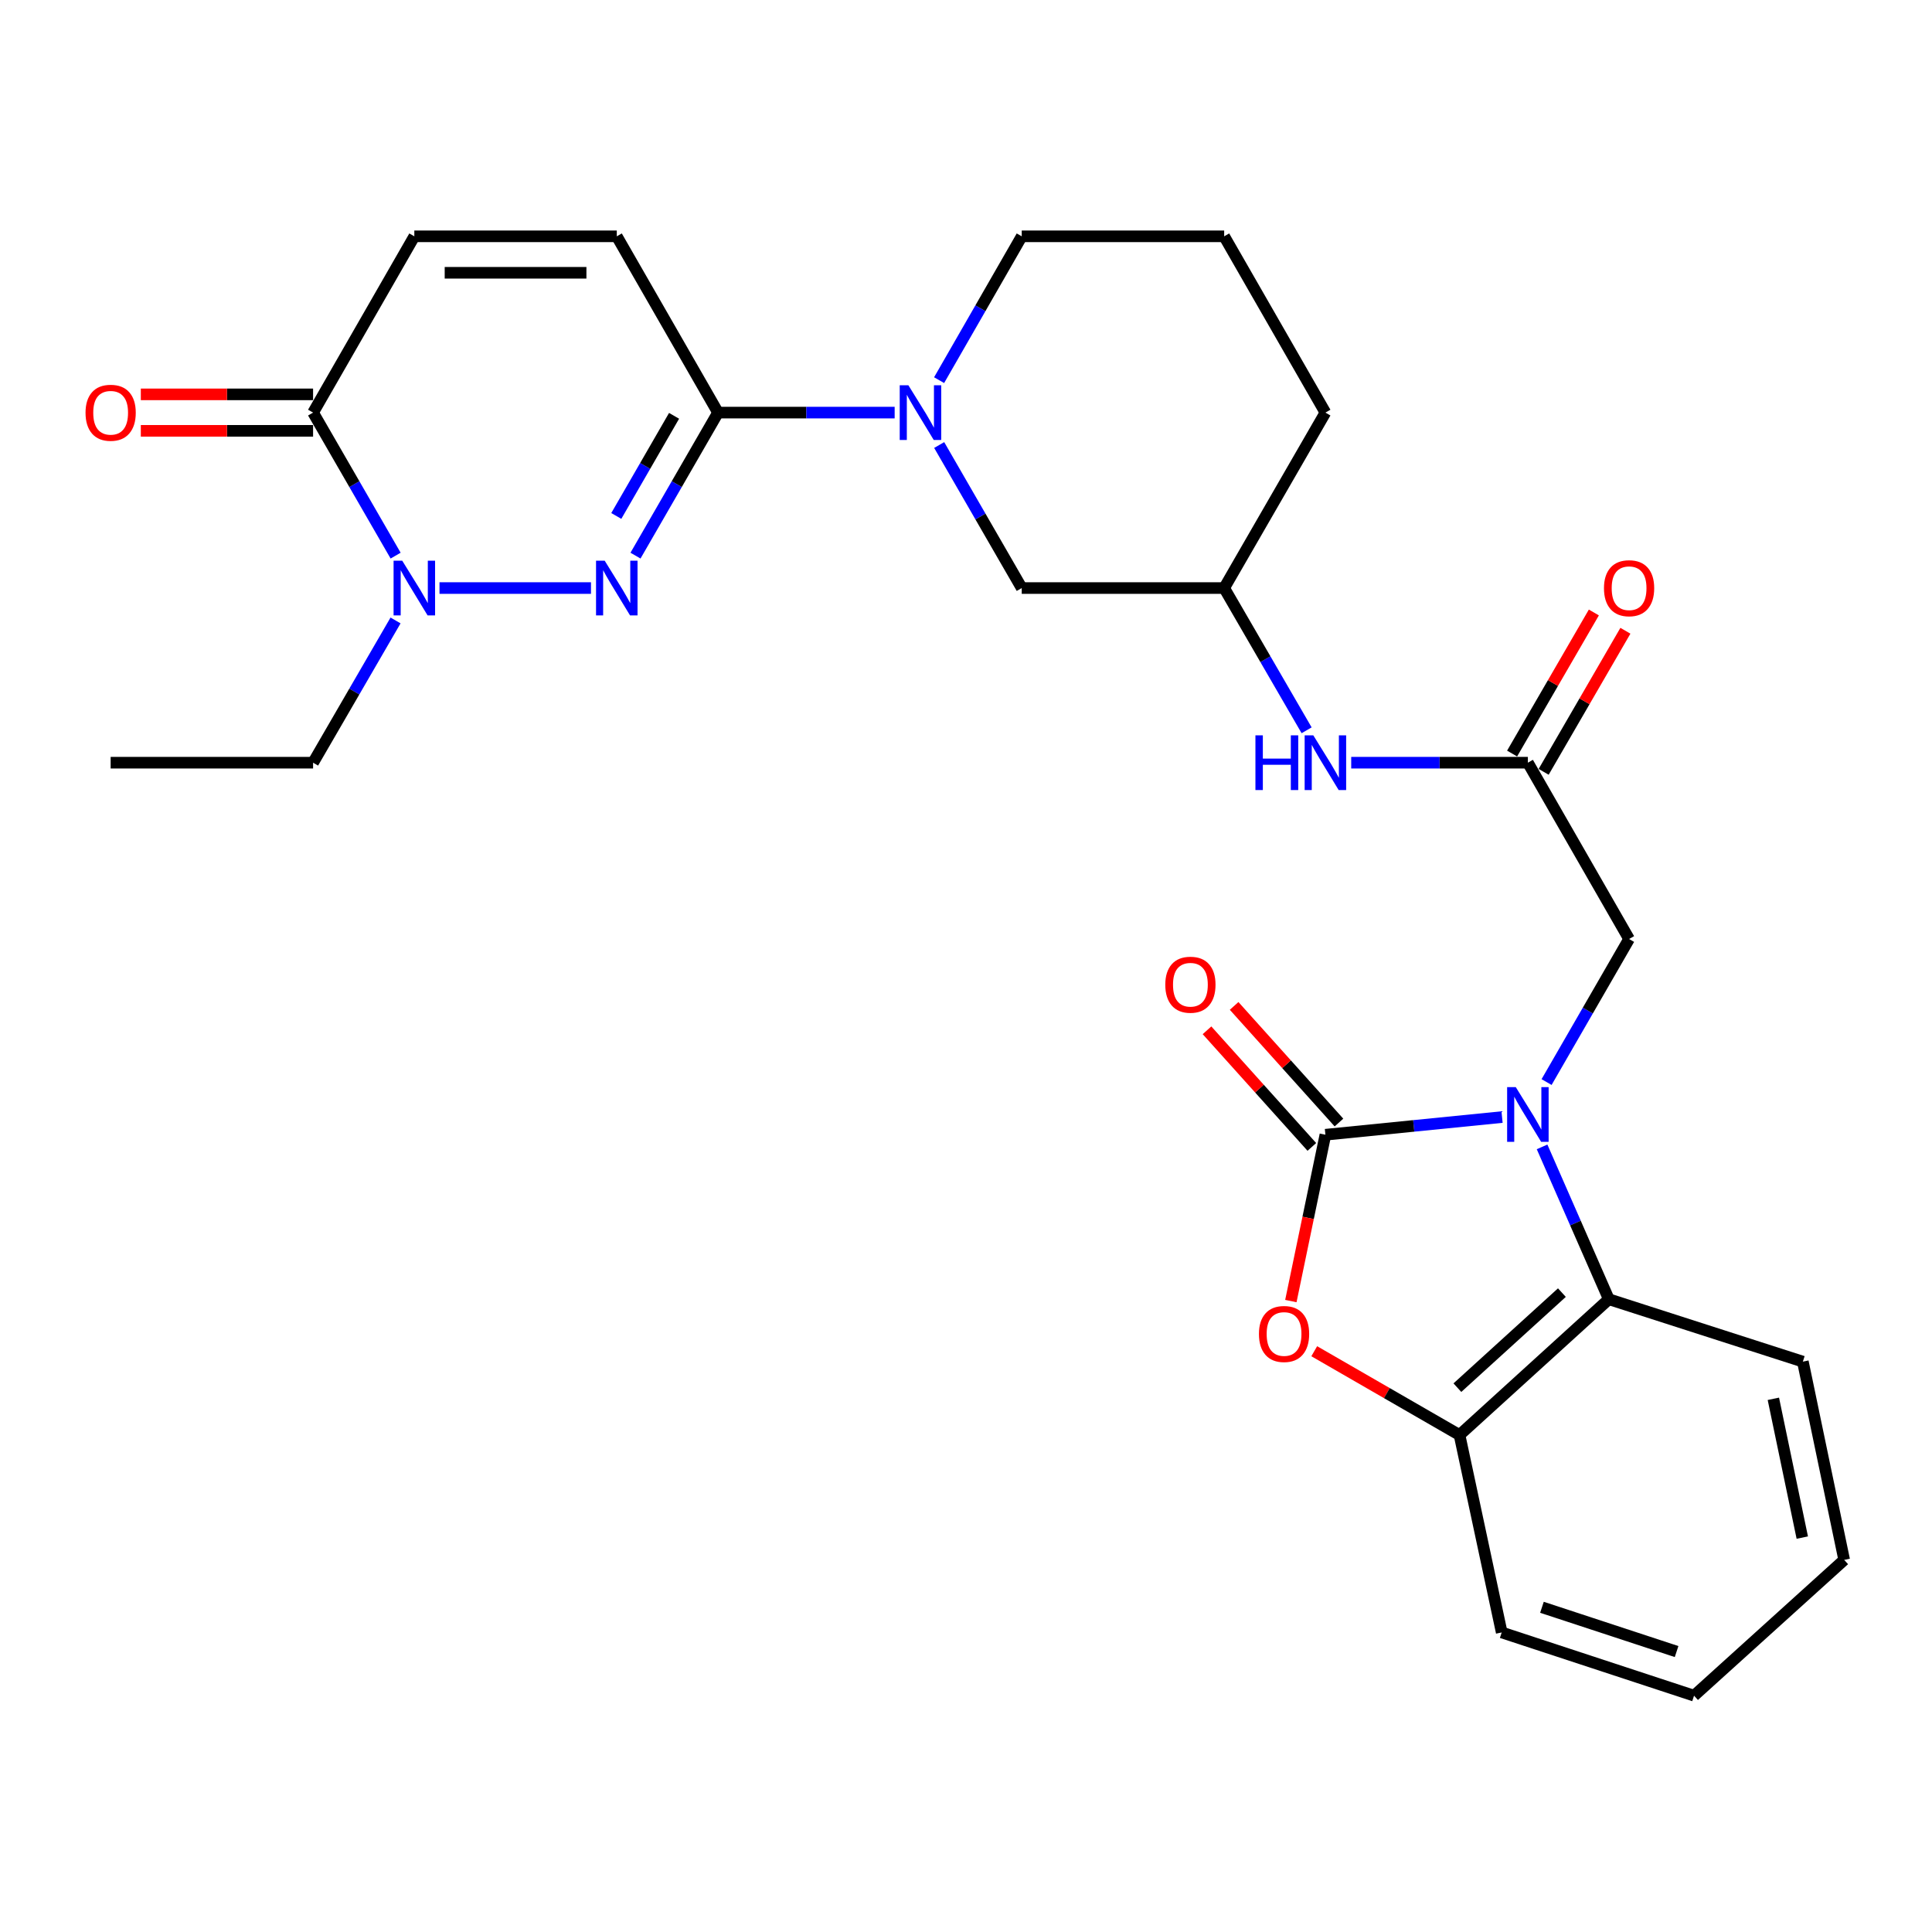 <?xml version='1.0' encoding='iso-8859-1'?>
<svg version='1.1' baseProfile='full'
              xmlns='http://www.w3.org/2000/svg'
                      xmlns:rdkit='http://www.rdkit.org/xml'
                      xmlns:xlink='http://www.w3.org/1999/xlink'
                  xml:space='preserve'
width='1000px' height='1000px' viewBox='0 0 1000 1000'>
<!-- END OF HEADER -->
<rect style='opacity:1.0;fill:#FFFFFF;stroke:none' width='1000' height='1000' x='0' y='0'> </rect>
<path class='bond-0' d='M 777.454,578.194 L 731.74,582.763' style='fill:none;fill-rule:evenodd;stroke:#0000FF;stroke-width:6px;stroke-linecap:butt;stroke-linejoin:miter;stroke-opacity:1' />
<path class='bond-0' d='M 731.74,582.763 L 686.026,587.333' style='fill:none;fill-rule:evenodd;stroke:#000000;stroke-width:6px;stroke-linecap:butt;stroke-linejoin:miter;stroke-opacity:1' />
<path class='bond-6' d='M 798.176,593.628 L 815.451,633.051' style='fill:none;fill-rule:evenodd;stroke:#0000FF;stroke-width:6px;stroke-linecap:butt;stroke-linejoin:miter;stroke-opacity:1' />
<path class='bond-6' d='M 815.451,633.051 L 832.726,672.474' style='fill:none;fill-rule:evenodd;stroke:#000000;stroke-width:6px;stroke-linecap:butt;stroke-linejoin:miter;stroke-opacity:1' />
<path class='bond-12' d='M 800.506,560.077 L 821.859,523.055' style='fill:none;fill-rule:evenodd;stroke:#0000FF;stroke-width:6px;stroke-linecap:butt;stroke-linejoin:miter;stroke-opacity:1' />
<path class='bond-12' d='M 821.859,523.055 L 843.212,486.033' style='fill:none;fill-rule:evenodd;stroke:#000000;stroke-width:6px;stroke-linecap:butt;stroke-linejoin:miter;stroke-opacity:1' />
<path class='bond-4' d='M 686.026,587.333 L 677.086,630.382' style='fill:none;fill-rule:evenodd;stroke:#000000;stroke-width:6px;stroke-linecap:butt;stroke-linejoin:miter;stroke-opacity:1' />
<path class='bond-4' d='M 677.086,630.382 L 668.145,673.432' style='fill:none;fill-rule:evenodd;stroke:#FF0000;stroke-width:6px;stroke-linecap:butt;stroke-linejoin:miter;stroke-opacity:1' />
<path class='bond-13' d='M 693.044,581.024 L 665.913,550.844' style='fill:none;fill-rule:evenodd;stroke:#000000;stroke-width:6px;stroke-linecap:butt;stroke-linejoin:miter;stroke-opacity:1' />
<path class='bond-13' d='M 665.913,550.844 L 638.782,520.663' style='fill:none;fill-rule:evenodd;stroke:#FF0000;stroke-width:6px;stroke-linecap:butt;stroke-linejoin:miter;stroke-opacity:1' />
<path class='bond-13' d='M 679.008,593.641 L 651.877,563.461' style='fill:none;fill-rule:evenodd;stroke:#000000;stroke-width:6px;stroke-linecap:butt;stroke-linejoin:miter;stroke-opacity:1' />
<path class='bond-13' d='M 651.877,563.461 L 624.746,533.281' style='fill:none;fill-rule:evenodd;stroke:#FF0000;stroke-width:6px;stroke-linecap:butt;stroke-linejoin:miter;stroke-opacity:1' />
<path class='bond-1' d='M 328.932,287.593 L 350.293,250.577' style='fill:none;fill-rule:evenodd;stroke:#0000FF;stroke-width:6px;stroke-linecap:butt;stroke-linejoin:miter;stroke-opacity:1' />
<path class='bond-1' d='M 350.293,250.577 L 371.653,213.561' style='fill:none;fill-rule:evenodd;stroke:#000000;stroke-width:6px;stroke-linecap:butt;stroke-linejoin:miter;stroke-opacity:1' />
<path class='bond-1' d='M 318.993,267.055 L 333.945,241.144' style='fill:none;fill-rule:evenodd;stroke:#0000FF;stroke-width:6px;stroke-linecap:butt;stroke-linejoin:miter;stroke-opacity:1' />
<path class='bond-1' d='M 333.945,241.144 L 348.898,215.232' style='fill:none;fill-rule:evenodd;stroke:#000000;stroke-width:6px;stroke-linecap:butt;stroke-linejoin:miter;stroke-opacity:1' />
<path class='bond-3' d='M 305.888,304.375 L 227.483,304.375' style='fill:none;fill-rule:evenodd;stroke:#0000FF;stroke-width:6px;stroke-linecap:butt;stroke-linejoin:miter;stroke-opacity:1' />
<path class='bond-2' d='M 371.653,213.561 L 417.364,213.561' style='fill:none;fill-rule:evenodd;stroke:#000000;stroke-width:6px;stroke-linecap:butt;stroke-linejoin:miter;stroke-opacity:1' />
<path class='bond-2' d='M 417.364,213.561 L 463.074,213.561' style='fill:none;fill-rule:evenodd;stroke:#0000FF;stroke-width:6px;stroke-linecap:butt;stroke-linejoin:miter;stroke-opacity:1' />
<path class='bond-9' d='M 371.653,213.561 L 319.248,122.317' style='fill:none;fill-rule:evenodd;stroke:#000000;stroke-width:6px;stroke-linecap:butt;stroke-linejoin:miter;stroke-opacity:1' />
<path class='bond-20' d='M 204.733,321.147 L 183.392,357.958' style='fill:none;fill-rule:evenodd;stroke:#0000FF;stroke-width:6px;stroke-linecap:butt;stroke-linejoin:miter;stroke-opacity:1' />
<path class='bond-20' d='M 183.392,357.958 L 162.051,394.769' style='fill:none;fill-rule:evenodd;stroke:#000000;stroke-width:6px;stroke-linecap:butt;stroke-linejoin:miter;stroke-opacity:1' />
<path class='bond-31' d='M 204.773,287.593 L 183.412,250.577' style='fill:none;fill-rule:evenodd;stroke:#0000FF;stroke-width:6px;stroke-linecap:butt;stroke-linejoin:miter;stroke-opacity:1' />
<path class='bond-31' d='M 183.412,250.577 L 162.051,213.561' style='fill:none;fill-rule:evenodd;stroke:#000000;stroke-width:6px;stroke-linecap:butt;stroke-linejoin:miter;stroke-opacity:1' />
<path class='bond-28' d='M 680.246,699.391 L 717.848,721.074' style='fill:none;fill-rule:evenodd;stroke:#FF0000;stroke-width:6px;stroke-linecap:butt;stroke-linejoin:miter;stroke-opacity:1' />
<path class='bond-28' d='M 717.848,721.074 L 755.449,742.757' style='fill:none;fill-rule:evenodd;stroke:#000000;stroke-width:6px;stroke-linecap:butt;stroke-linejoin:miter;stroke-opacity:1' />
<path class='bond-5' d='M 486.12,230.342 L 507.485,267.358' style='fill:none;fill-rule:evenodd;stroke:#0000FF;stroke-width:6px;stroke-linecap:butt;stroke-linejoin:miter;stroke-opacity:1' />
<path class='bond-5' d='M 507.485,267.358 L 528.85,304.375' style='fill:none;fill-rule:evenodd;stroke:#000000;stroke-width:6px;stroke-linecap:butt;stroke-linejoin:miter;stroke-opacity:1' />
<path class='bond-30' d='M 486.079,196.77 L 507.465,159.544' style='fill:none;fill-rule:evenodd;stroke:#0000FF;stroke-width:6px;stroke-linecap:butt;stroke-linejoin:miter;stroke-opacity:1' />
<path class='bond-30' d='M 507.465,159.544 L 528.85,122.317' style='fill:none;fill-rule:evenodd;stroke:#000000;stroke-width:6px;stroke-linecap:butt;stroke-linejoin:miter;stroke-opacity:1' />
<path class='bond-8' d='M 832.726,672.474 L 755.449,742.757' style='fill:none;fill-rule:evenodd;stroke:#000000;stroke-width:6px;stroke-linecap:butt;stroke-linejoin:miter;stroke-opacity:1' />
<path class='bond-8' d='M 808.436,669.054 L 754.342,718.252' style='fill:none;fill-rule:evenodd;stroke:#000000;stroke-width:6px;stroke-linecap:butt;stroke-linejoin:miter;stroke-opacity:1' />
<path class='bond-21' d='M 832.726,672.474 L 933.155,704.779' style='fill:none;fill-rule:evenodd;stroke:#000000;stroke-width:6px;stroke-linecap:butt;stroke-linejoin:miter;stroke-opacity:1' />
<path class='bond-7' d='M 162.051,213.561 L 214.457,122.317' style='fill:none;fill-rule:evenodd;stroke:#000000;stroke-width:6px;stroke-linecap:butt;stroke-linejoin:miter;stroke-opacity:1' />
<path class='bond-16' d='M 162.051,204.124 L 117.471,204.124' style='fill:none;fill-rule:evenodd;stroke:#000000;stroke-width:6px;stroke-linecap:butt;stroke-linejoin:miter;stroke-opacity:1' />
<path class='bond-16' d='M 117.471,204.124 L 72.89,204.124' style='fill:none;fill-rule:evenodd;stroke:#FF0000;stroke-width:6px;stroke-linecap:butt;stroke-linejoin:miter;stroke-opacity:1' />
<path class='bond-16' d='M 162.051,222.998 L 117.471,222.998' style='fill:none;fill-rule:evenodd;stroke:#000000;stroke-width:6px;stroke-linecap:butt;stroke-linejoin:miter;stroke-opacity:1' />
<path class='bond-16' d='M 117.471,222.998 L 72.89,222.998' style='fill:none;fill-rule:evenodd;stroke:#FF0000;stroke-width:6px;stroke-linecap:butt;stroke-linejoin:miter;stroke-opacity:1' />
<path class='bond-22' d='M 755.449,742.757 L 777.28,844.948' style='fill:none;fill-rule:evenodd;stroke:#000000;stroke-width:6px;stroke-linecap:butt;stroke-linejoin:miter;stroke-opacity:1' />
<path class='bond-10' d='M 319.248,122.317 L 214.457,122.317' style='fill:none;fill-rule:evenodd;stroke:#000000;stroke-width:6px;stroke-linecap:butt;stroke-linejoin:miter;stroke-opacity:1' />
<path class='bond-10' d='M 303.529,141.191 L 230.175,141.191' style='fill:none;fill-rule:evenodd;stroke:#000000;stroke-width:6px;stroke-linecap:butt;stroke-linejoin:miter;stroke-opacity:1' />
<path class='bond-11' d='M 790.827,394.769 L 843.212,486.033' style='fill:none;fill-rule:evenodd;stroke:#000000;stroke-width:6px;stroke-linecap:butt;stroke-linejoin:miter;stroke-opacity:1' />
<path class='bond-14' d='M 790.827,394.769 L 745.106,394.769' style='fill:none;fill-rule:evenodd;stroke:#000000;stroke-width:6px;stroke-linecap:butt;stroke-linejoin:miter;stroke-opacity:1' />
<path class='bond-14' d='M 745.106,394.769 L 699.386,394.769' style='fill:none;fill-rule:evenodd;stroke:#0000FF;stroke-width:6px;stroke-linecap:butt;stroke-linejoin:miter;stroke-opacity:1' />
<path class='bond-17' d='M 798.992,399.501 L 820.151,362.989' style='fill:none;fill-rule:evenodd;stroke:#000000;stroke-width:6px;stroke-linecap:butt;stroke-linejoin:miter;stroke-opacity:1' />
<path class='bond-17' d='M 820.151,362.989 L 841.309,326.478' style='fill:none;fill-rule:evenodd;stroke:#FF0000;stroke-width:6px;stroke-linecap:butt;stroke-linejoin:miter;stroke-opacity:1' />
<path class='bond-17' d='M 782.662,390.037 L 803.821,353.526' style='fill:none;fill-rule:evenodd;stroke:#000000;stroke-width:6px;stroke-linecap:butt;stroke-linejoin:miter;stroke-opacity:1' />
<path class='bond-17' d='M 803.821,353.526 L 824.98,317.015' style='fill:none;fill-rule:evenodd;stroke:#FF0000;stroke-width:6px;stroke-linecap:butt;stroke-linejoin:miter;stroke-opacity:1' />
<path class='bond-18' d='M 676.304,377.997 L 654.967,341.186' style='fill:none;fill-rule:evenodd;stroke:#0000FF;stroke-width:6px;stroke-linecap:butt;stroke-linejoin:miter;stroke-opacity:1' />
<path class='bond-18' d='M 654.967,341.186 L 633.63,304.375' style='fill:none;fill-rule:evenodd;stroke:#000000;stroke-width:6px;stroke-linecap:butt;stroke-linejoin:miter;stroke-opacity:1' />
<path class='bond-15' d='M 528.85,304.375 L 633.63,304.375' style='fill:none;fill-rule:evenodd;stroke:#000000;stroke-width:6px;stroke-linecap:butt;stroke-linejoin:miter;stroke-opacity:1' />
<path class='bond-24' d='M 633.63,304.375 L 686.026,213.561' style='fill:none;fill-rule:evenodd;stroke:#000000;stroke-width:6px;stroke-linecap:butt;stroke-linejoin:miter;stroke-opacity:1' />
<path class='bond-19' d='M 528.85,122.317 L 633.63,122.317' style='fill:none;fill-rule:evenodd;stroke:#000000;stroke-width:6px;stroke-linecap:butt;stroke-linejoin:miter;stroke-opacity:1' />
<path class='bond-25' d='M 162.051,394.769 L 57.271,394.769' style='fill:none;fill-rule:evenodd;stroke:#000000;stroke-width:6px;stroke-linecap:butt;stroke-linejoin:miter;stroke-opacity:1' />
<path class='bond-26' d='M 933.155,704.779 L 954.545,807.399' style='fill:none;fill-rule:evenodd;stroke:#000000;stroke-width:6px;stroke-linecap:butt;stroke-linejoin:miter;stroke-opacity:1' />
<path class='bond-26' d='M 917.887,724.023 L 932.86,795.858' style='fill:none;fill-rule:evenodd;stroke:#000000;stroke-width:6px;stroke-linecap:butt;stroke-linejoin:miter;stroke-opacity:1' />
<path class='bond-29' d='M 777.28,844.948 L 876.838,877.683' style='fill:none;fill-rule:evenodd;stroke:#000000;stroke-width:6px;stroke-linecap:butt;stroke-linejoin:miter;stroke-opacity:1' />
<path class='bond-29' d='M 798.109,831.929 L 867.8,854.843' style='fill:none;fill-rule:evenodd;stroke:#000000;stroke-width:6px;stroke-linecap:butt;stroke-linejoin:miter;stroke-opacity:1' />
<path class='bond-23' d='M 633.63,122.317 L 686.026,213.561' style='fill:none;fill-rule:evenodd;stroke:#000000;stroke-width:6px;stroke-linecap:butt;stroke-linejoin:miter;stroke-opacity:1' />
<path class='bond-27' d='M 954.545,807.399 L 876.838,877.683' style='fill:none;fill-rule:evenodd;stroke:#000000;stroke-width:6px;stroke-linecap:butt;stroke-linejoin:miter;stroke-opacity:1' />
<path  class='atom-0' d='M 784.567 562.698
L 793.847 577.698
Q 794.767 579.178, 796.247 581.858
Q 797.727 584.538, 797.807 584.698
L 797.807 562.698
L 801.567 562.698
L 801.567 591.018
L 797.687 591.018
L 787.727 574.618
Q 786.567 572.698, 785.327 570.498
Q 784.127 568.298, 783.767 567.618
L 783.767 591.018
L 780.087 591.018
L 780.087 562.698
L 784.567 562.698
' fill='#0000FF'/>
<path  class='atom-2' d='M 312.988 290.215
L 322.268 305.215
Q 323.188 306.695, 324.668 309.375
Q 326.148 312.055, 326.228 312.215
L 326.228 290.215
L 329.988 290.215
L 329.988 318.535
L 326.108 318.535
L 316.148 302.135
Q 314.988 300.215, 313.748 298.015
Q 312.548 295.815, 312.188 295.135
L 312.188 318.535
L 308.508 318.535
L 308.508 290.215
L 312.988 290.215
' fill='#0000FF'/>
<path  class='atom-4' d='M 208.197 290.215
L 217.477 305.215
Q 218.397 306.695, 219.877 309.375
Q 221.357 312.055, 221.437 312.215
L 221.437 290.215
L 225.197 290.215
L 225.197 318.535
L 221.317 318.535
L 211.357 302.135
Q 210.197 300.215, 208.957 298.015
Q 207.757 295.815, 207.397 295.135
L 207.397 318.535
L 203.717 318.535
L 203.717 290.215
L 208.197 290.215
' fill='#0000FF'/>
<path  class='atom-5' d='M 651.625 690.463
Q 651.625 683.663, 654.985 679.863
Q 658.345 676.063, 664.625 676.063
Q 670.905 676.063, 674.265 679.863
Q 677.625 683.663, 677.625 690.463
Q 677.625 697.343, 674.225 701.263
Q 670.825 705.143, 664.625 705.143
Q 658.385 705.143, 654.985 701.263
Q 651.625 697.383, 651.625 690.463
M 664.625 701.943
Q 668.945 701.943, 671.265 699.063
Q 673.625 696.143, 673.625 690.463
Q 673.625 684.903, 671.265 682.103
Q 668.945 679.263, 664.625 679.263
Q 660.305 679.263, 657.945 682.063
Q 655.625 684.863, 655.625 690.463
Q 655.625 696.183, 657.945 699.063
Q 660.305 701.943, 664.625 701.943
' fill='#FF0000'/>
<path  class='atom-6' d='M 470.174 199.401
L 479.454 214.401
Q 480.374 215.881, 481.854 218.561
Q 483.334 221.241, 483.414 221.401
L 483.414 199.401
L 487.174 199.401
L 487.174 227.721
L 483.294 227.721
L 473.334 211.321
Q 472.174 209.401, 470.934 207.201
Q 469.734 205.001, 469.374 204.321
L 469.374 227.721
L 465.694 227.721
L 465.694 199.401
L 470.174 199.401
' fill='#0000FF'/>
<path  class='atom-14' d='M 603.151 509.685
Q 603.151 502.885, 606.511 499.085
Q 609.871 495.285, 616.151 495.285
Q 622.431 495.285, 625.791 499.085
Q 629.151 502.885, 629.151 509.685
Q 629.151 516.565, 625.751 520.485
Q 622.351 524.365, 616.151 524.365
Q 609.911 524.365, 606.511 520.485
Q 603.151 516.605, 603.151 509.685
M 616.151 521.165
Q 620.471 521.165, 622.791 518.285
Q 625.151 515.365, 625.151 509.685
Q 625.151 504.125, 622.791 501.325
Q 620.471 498.485, 616.151 498.485
Q 611.831 498.485, 609.471 501.285
Q 607.151 504.085, 607.151 509.685
Q 607.151 515.405, 609.471 518.285
Q 611.831 521.165, 616.151 521.165
' fill='#FF0000'/>
<path  class='atom-15' d='M 649.806 380.609
L 653.646 380.609
L 653.646 392.649
L 668.126 392.649
L 668.126 380.609
L 671.966 380.609
L 671.966 408.929
L 668.126 408.929
L 668.126 395.849
L 653.646 395.849
L 653.646 408.929
L 649.806 408.929
L 649.806 380.609
' fill='#0000FF'/>
<path  class='atom-15' d='M 679.766 380.609
L 689.046 395.609
Q 689.966 397.089, 691.446 399.769
Q 692.926 402.449, 693.006 402.609
L 693.006 380.609
L 696.766 380.609
L 696.766 408.929
L 692.886 408.929
L 682.926 392.529
Q 681.766 390.609, 680.526 388.409
Q 679.326 386.209, 678.966 385.529
L 678.966 408.929
L 675.286 408.929
L 675.286 380.609
L 679.766 380.609
' fill='#0000FF'/>
<path  class='atom-17' d='M 44.271 213.641
Q 44.271 206.841, 47.631 203.041
Q 50.991 199.241, 57.271 199.241
Q 63.551 199.241, 66.911 203.041
Q 70.271 206.841, 70.271 213.641
Q 70.271 220.521, 66.871 224.441
Q 63.471 228.321, 57.271 228.321
Q 51.031 228.321, 47.631 224.441
Q 44.271 220.561, 44.271 213.641
M 57.271 225.121
Q 61.591 225.121, 63.911 222.241
Q 66.271 219.321, 66.271 213.641
Q 66.271 208.081, 63.911 205.281
Q 61.591 202.441, 57.271 202.441
Q 52.951 202.441, 50.591 205.241
Q 48.271 208.041, 48.271 213.641
Q 48.271 219.361, 50.591 222.241
Q 52.951 225.121, 57.271 225.121
' fill='#FF0000'/>
<path  class='atom-18' d='M 830.212 304.455
Q 830.212 297.655, 833.572 293.855
Q 836.932 290.055, 843.212 290.055
Q 849.492 290.055, 852.852 293.855
Q 856.212 297.655, 856.212 304.455
Q 856.212 311.335, 852.812 315.255
Q 849.412 319.135, 843.212 319.135
Q 836.972 319.135, 833.572 315.255
Q 830.212 311.375, 830.212 304.455
M 843.212 315.935
Q 847.532 315.935, 849.852 313.055
Q 852.212 310.135, 852.212 304.455
Q 852.212 298.895, 849.852 296.095
Q 847.532 293.255, 843.212 293.255
Q 838.892 293.255, 836.532 296.055
Q 834.212 298.855, 834.212 304.455
Q 834.212 310.175, 836.532 313.055
Q 838.892 315.935, 843.212 315.935
' fill='#FF0000'/>
</svg>
